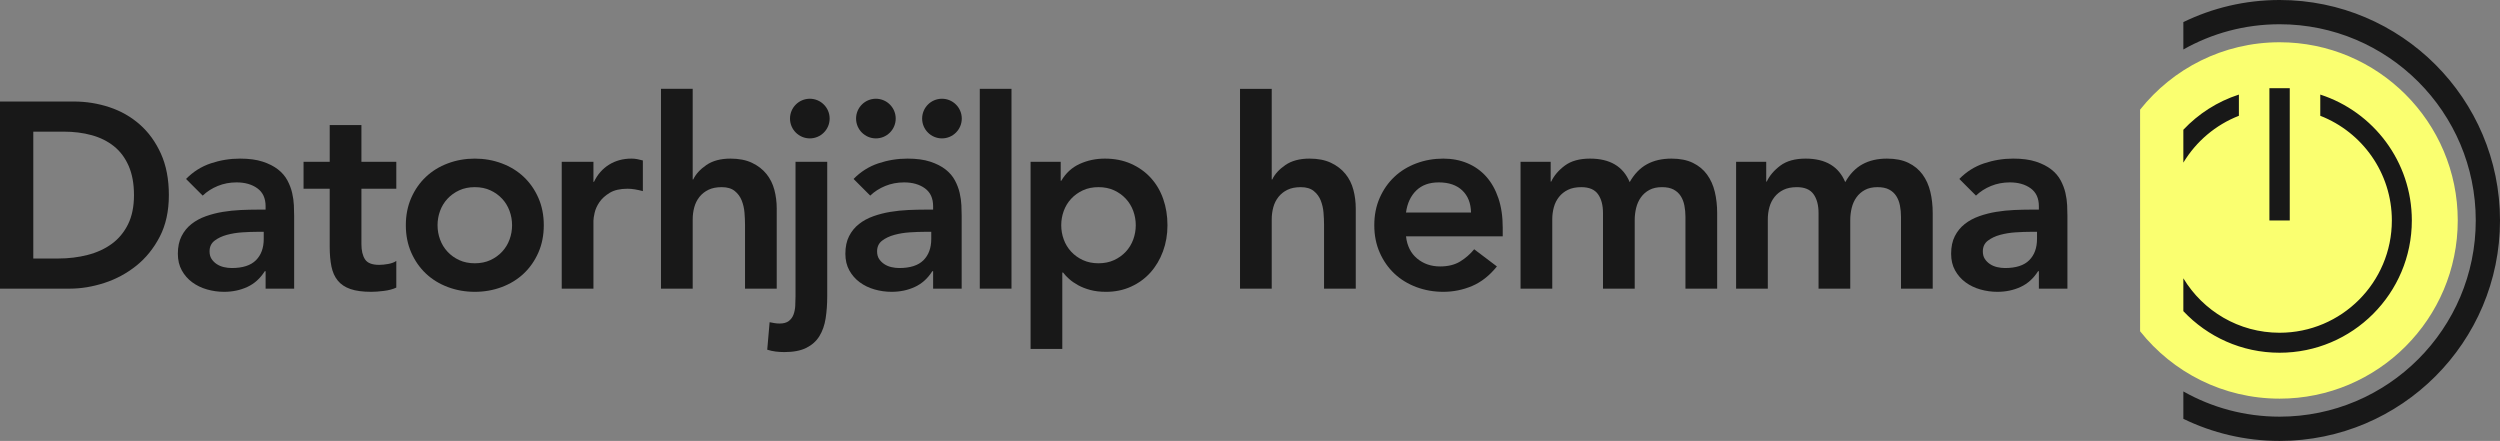 <?xml version="1.0" encoding="UTF-8" standalone="no"?> <svg xmlns="http://www.w3.org/2000/svg" xmlns:xlink="http://www.w3.org/1999/xlink" xmlns:serif="http://www.serif.com/" width="100%" height="100%" viewBox="0 0 2767 488" version="1.1" xml:space="preserve" style="fill-rule:evenodd;clip-rule:evenodd;stroke-linejoin:round;stroke-miterlimit:2;"><rect x="0" y="0" width="2767" height="488" fill="#808080" stroke="none"/><g><g><path d="M0,112.358l81.605,0c13.648,0 26.81,2.095 39.486,6.289c12.676,4.195 23.885,10.579 33.636,19.162c9.751,8.582 17.55,19.355 23.399,32.326c5.85,12.969 8.775,28.23 8.775,45.781c0,17.746 -3.363,33.105 -10.091,46.075c-6.727,12.971 -15.403,23.696 -26.031,32.18c-10.629,8.483 -22.423,14.82 -35.392,19.015c-12.968,4.194 -25.691,6.289 -38.17,6.289l-77.217,0l0,-207.117Zm64.348,173.767c11.506,0 22.375,-1.317 32.612,-3.95c10.238,-2.632 19.159,-6.728 26.763,-12.286c7.605,-5.558 13.601,-12.774 17.988,-21.649c4.388,-8.874 6.581,-19.647 6.581,-32.325c0,-12.48 -1.948,-23.209 -5.849,-32.179c-3.901,-8.97 -9.312,-16.236 -16.234,-21.794c-6.921,-5.558 -15.11,-9.654 -24.569,-12.287c-9.458,-2.633 -19.841,-3.948 -31.15,-3.948l-33.636,0l0,140.418l27.494,0Z" style="fill:#181818;fill-rule:nonzero;"></path><path d="M293.949,300.168l-0.878,0c-5.071,7.996 -11.506,13.796 -19.304,17.405c-7.799,3.61 -16.38,5.413 -25.739,5.413c-6.435,0 -12.724,-0.878 -18.866,-2.634c-6.142,-1.755 -11.601,-4.387 -16.379,-7.899c-4.779,-3.51 -8.629,-7.897 -11.554,-13.163c-2.925,-5.266 -4.387,-11.409 -4.387,-18.43c0,-7.606 1.364,-14.089 4.095,-19.453c2.731,-5.365 6.387,-9.849 10.968,-13.457c4.581,-3.609 9.897,-6.484 15.941,-8.63c6.043,-2.147 12.332,-3.755 18.865,-4.827c6.534,-1.071 13.115,-1.755 19.744,-2.048c6.628,-0.292 12.869,-0.438 18.719,-0.438l8.775,0l0,-3.803c0,-8.777 -3.024,-15.359 -9.068,-19.748c-6.043,-4.387 -13.747,-6.582 -23.106,-6.582c-7.411,0 -14.332,1.317 -20.767,3.95c-6.435,2.632 -11.992,6.191 -16.672,10.678l-18.427,-18.43c7.799,-7.998 16.917,-13.749 27.348,-17.26c10.431,-3.51 21.205,-5.266 32.32,-5.266c9.945,0 18.328,1.122 25.154,3.364c6.826,2.243 12.479,5.119 16.965,8.63c4.486,3.51 7.944,7.558 10.383,12.14c2.439,4.582 4.194,9.216 5.265,13.897c1.071,4.68 1.707,9.215 1.901,13.603c0.194,4.388 0.293,8.238 0.293,11.555l0,80.74l-31.589,0l0,-19.308l0,0.001Zm-2.048,-43.588l-7.312,0c-4.874,0 -10.336,0.194 -16.38,0.585c-6.043,0.392 -11.747,1.317 -17.11,2.779c-5.364,1.464 -9.897,3.61 -13.601,6.437c-3.704,2.826 -5.557,6.776 -5.557,11.846c0,3.317 0.731,6.096 2.193,8.339c1.463,2.241 3.364,4.142 5.704,5.704c2.34,1.562 4.972,2.681 7.897,3.364c2.925,0.684 5.85,1.024 8.775,1.024c12.091,0 21.012,-2.878 26.763,-8.63c5.751,-5.752 8.628,-13.603 8.628,-23.549l0,-7.899Z" style="fill:#181818;fill-rule:nonzero;"></path><path d="M335.964,208.895l0,-29.839l28.957,0l0,-40.662l35.099,0l0,40.662l38.608,0l0,29.839l-38.608,0l0,61.433c0,7.021 1.316,12.579 3.948,16.676c2.633,4.094 7.85,6.142 15.649,6.142c3.118,0 6.533,-0.339 10.237,-1.024c3.703,-0.684 6.628,-1.803 8.774,-3.363l0,29.545c-3.703,1.755 -8.237,2.974 -13.6,3.657c-5.364,0.684 -10.091,1.024 -14.186,1.024c-9.36,0 -17.012,-1.024 -22.961,-3.072c-5.948,-2.048 -10.628,-5.167 -14.039,-9.361c-3.411,-4.193 -5.751,-9.409 -7.02,-15.651c-1.269,-6.242 -1.901,-13.457 -1.901,-21.647l0,-64.359l-28.957,0Z" style="fill:#181818;fill-rule:nonzero;"></path><path d="M449.178,249.266c0,-11.116 2,-21.209 5.996,-30.278c3.996,-9.069 9.407,-16.82 16.233,-23.257c6.826,-6.435 14.917,-11.409 24.277,-14.918c9.359,-3.511 19.304,-5.267 29.834,-5.267c10.529,0 20.474,1.755 29.834,5.267c9.359,3.51 17.45,8.483 24.276,14.918c6.826,6.436 12.238,14.189 16.234,23.257c3.996,9.069 5.996,19.162 5.996,30.278c0,11.117 -2,21.209 -5.996,30.278c-3.996,9.068 -9.408,16.821 -16.234,23.257c-6.826,6.435 -14.917,11.409 -24.276,14.919c-9.36,3.51 -19.305,5.266 -29.834,5.266c-10.53,0 -20.475,-1.756 -29.834,-5.266c-9.36,-3.51 -17.451,-8.484 -24.277,-14.919c-6.826,-6.436 -12.237,-14.188 -16.233,-23.257c-3.996,-9.069 -5.996,-19.161 -5.996,-30.278Zm35.099,0c0,5.46 0.925,10.725 2.778,15.797c1.854,5.072 4.581,9.555 8.19,13.457c3.609,3.901 7.945,7.02 13.016,9.361c5.071,2.34 10.822,3.51 17.257,3.51c6.435,0 12.186,-1.17 17.257,-3.51c5.071,-2.341 9.407,-5.459 13.016,-9.361c3.608,-3.902 6.336,-8.385 8.189,-13.457c1.854,-5.072 2.779,-10.337 2.779,-15.797c0,-5.459 -0.925,-10.725 -2.779,-15.797c-1.853,-5.072 -4.581,-9.555 -8.189,-13.457c-3.609,-3.901 -7.945,-7.02 -13.016,-9.361c-5.071,-2.341 -10.822,-3.511 -17.257,-3.511c-6.435,0 -12.186,1.17 -17.257,3.511c-5.071,2.34 -9.407,5.459 -13.016,9.361c-3.609,3.901 -6.336,8.385 -8.19,13.457c-1.853,5.072 -2.778,10.338 -2.778,15.797Z" style="fill:#181818;fill-rule:nonzero;"></path><path d="M621.723,179.056l35.099,0l0,22.233l0.585,0c3.901,-8.191 9.459,-14.528 16.672,-19.015c7.214,-4.487 15.502,-6.728 24.862,-6.728c2.146,0 4.241,0.195 6.288,0.585c2.048,0.391 4.143,0.879 6.289,1.463l0,33.934c-2.925,-0.779 -5.802,-1.415 -8.629,-1.902c-2.826,-0.486 -5.605,-0.731 -8.336,-0.731c-8.189,0 -14.77,1.51 -19.743,4.534c-4.972,3.025 -8.774,6.484 -11.407,10.386c-2.632,3.901 -4.387,7.799 -5.265,11.701c-0.877,3.902 -1.316,6.827 -1.316,8.776l0,75.183l-35.099,0l0,-140.419Z" style="fill:#181818;fill-rule:nonzero;"></path><path d="M766.676,198.657l0.585,-0.001c2.731,-5.85 7.557,-11.163 14.478,-15.942c6.921,-4.779 15.842,-7.168 26.763,-7.168c9.36,0 17.304,1.561 23.838,4.68c6.533,3.12 11.846,7.215 15.941,12.287c4.094,5.072 7.019,10.923 8.774,17.552c1.755,6.63 2.633,13.556 2.633,20.77l0,88.64l-35.099,0l0,-71.087c0,-3.902 -0.194,-8.239 -0.585,-13.018c-0.391,-4.78 -1.415,-9.263 -3.071,-13.457c-1.656,-4.194 -4.241,-7.705 -7.751,-10.531c-3.51,-2.827 -8.289,-4.242 -14.332,-4.242c-5.85,0 -10.775,0.976 -14.771,2.925c-3.996,1.949 -7.312,4.582 -9.945,7.899c-2.632,3.316 -4.533,7.119 -5.703,11.409c-1.17,4.289 -1.755,8.776 -1.755,13.456l0,76.645l-35.099,0l0,-221.158l35.099,0l0,100.341Z" style="fill:#181818;fill-rule:nonzero;"></path><path d="M915.569,179.056l-0,148.902c-0,8.776 -0.585,16.919 -1.755,24.427c-1.17,7.507 -3.462,14.041 -6.873,19.6c-3.411,5.558 -8.238,9.898 -14.479,13.018c-6.241,3.12 -14.332,4.68 -24.276,4.68c-3.316,0 -6.534,-0.194 -9.652,-0.584c-3.119,-0.392 -6.241,-1.072 -9.36,-2.048l2.632,-30.424c1.949,0.391 3.803,0.731 5.558,1.024c1.755,0.293 3.608,0.438 5.557,0.438c4.289,0 7.652,-0.924 10.091,-2.779c2.438,-1.853 4.193,-4.241 5.265,-7.166c1.071,-2.926 1.707,-6.143 1.901,-9.654c0.194,-3.51 0.292,-6.922 0.292,-10.239l-0,-149.195l35.099,0Z" style="fill:#181818;fill-rule:nonzero;"></path><path d="M1032.76,300.168l-0.878,0c-5.071,7.996 -11.505,13.796 -19.304,17.405c-7.798,3.61 -16.379,5.413 -25.739,5.413c-6.435,0 -12.723,-0.878 -18.866,-2.634c-6.142,-1.755 -11.601,-4.387 -16.379,-7.899c-4.779,-3.51 -8.629,-7.897 -11.553,-13.163c-2.925,-5.266 -4.388,-11.409 -4.388,-18.43c0,-7.606 1.364,-14.089 4.095,-19.453c2.731,-5.365 6.387,-9.849 10.968,-13.457c4.582,-3.609 9.898,-6.484 15.941,-8.63c6.044,-2.147 12.332,-3.755 18.866,-4.827c6.533,-1.071 13.114,-1.755 19.743,-2.048c6.628,-0.292 12.869,-0.438 18.719,-0.438l8.775,0l0,-3.803c0,-8.777 -3.024,-15.359 -9.067,-19.748c-6.044,-4.387 -13.747,-6.582 -23.107,-6.582c-7.411,0 -14.332,1.317 -20.767,3.95c-6.435,2.632 -11.992,6.191 -16.672,10.678l-18.427,-18.43c7.799,-7.998 16.917,-13.749 27.348,-17.26c10.431,-3.51 21.206,-5.266 32.32,-5.266c9.945,0 18.329,1.122 25.155,3.364c6.826,2.243 12.478,5.119 16.964,8.63c4.486,3.51 7.945,7.558 10.383,12.14c2.439,4.582 4.194,9.216 5.265,13.897c1.071,4.68 1.708,9.215 1.901,13.603c0.194,4.388 0.293,8.238 0.293,11.555l0,80.74l-31.589,0l0,-19.308l0,0.001Zm-2.047,-43.588l-7.313,0c-4.873,0 -10.336,0.194 -16.379,0.585c-6.044,0.392 -11.747,1.317 -17.111,2.779c-5.363,1.464 -9.897,3.61 -13.601,6.437c-3.703,2.826 -5.557,6.776 -5.557,11.846c-0,3.317 0.731,6.096 2.194,8.339c1.462,2.241 3.363,4.142 5.703,5.704c2.34,1.562 4.973,2.681 7.898,3.364c2.924,0.684 5.849,1.024 8.774,1.024c12.091,0 21.012,-2.878 26.763,-8.63c5.751,-5.752 8.629,-13.603 8.629,-23.549l-0,-7.899Z" style="fill:#181818;fill-rule:nonzero;"></path><path d="M896.312,109.286c12.107,0 21.937,9.831 21.937,21.94c0,12.111 -9.83,21.941 -21.937,21.941c-12.107,0 -21.937,-9.831 -21.937,-21.941c0,-12.109 9.83,-21.94 21.937,-21.94Zm73.123,0c12.107,0 21.937,9.831 21.937,21.94c0,12.111 -9.83,21.941 -21.937,21.941c-12.107,0 -21.937,-9.831 -21.937,-21.941c0,-12.109 9.83,-21.94 21.937,-21.94Zm73.122,0c12.108,0 21.937,9.831 21.937,21.94c0,12.111 -9.829,21.941 -21.937,21.941c-12.107,0 -21.936,-9.831 -21.936,-21.941c0,-12.109 9.829,-21.94 21.936,-21.94Z" style="fill:#181818;"></path><rect x="1084.42" y="98.316" width="35.099" height="221.158" style="fill:#181818;"></rect><path d="M1140.65,179.056l33.344,0l0,21.063l0.585,0c5.071,-8.582 11.893,-14.821 20.474,-18.722c8.581,-3.901 17.842,-5.851 27.787,-5.851c10.723,0 20.376,1.901 28.956,5.704c8.581,3.803 15.894,9.021 21.937,15.651c6.044,6.63 10.629,14.433 13.747,23.403c3.119,8.97 4.68,18.624 4.68,28.961c0,10.338 -1.656,19.992 -4.972,28.961c-3.316,8.97 -7.945,16.774 -13.894,23.403c-5.948,6.63 -13.114,11.848 -21.498,15.651c-8.383,3.803 -17.549,5.705 -27.494,5.705c-6.628,0 -12.478,-0.684 -17.549,-2.048c-5.071,-1.364 -9.553,-3.119 -13.455,-5.266c-3.901,-2.146 -7.213,-4.435 -9.944,-6.873c-2.731,-2.44 -4.973,-4.827 -6.727,-7.168l-0.878,0l0,84.544l-35.099,0l0,-207.118Zm116.411,70.21c-0,-5.459 -0.925,-10.725 -2.778,-15.797c-1.854,-5.072 -4.581,-9.555 -8.19,-13.457c-3.609,-3.901 -7.945,-7.02 -13.016,-9.361c-5.071,-2.341 -10.822,-3.511 -17.257,-3.511c-6.435,0 -12.186,1.17 -17.257,3.511c-5.071,2.34 -9.407,5.459 -13.016,9.361c-3.608,3.901 -6.336,8.385 -8.189,13.457c-1.854,5.072 -2.779,10.338 -2.779,15.797c-0,5.46 0.925,10.725 2.779,15.797c1.853,5.072 4.581,9.555 8.189,13.457c3.609,3.901 7.945,7.02 13.016,9.361c5.071,2.34 10.822,3.51 17.257,3.51c6.435,0 12.186,-1.17 17.257,-3.51c5.071,-2.341 9.407,-5.459 13.016,-9.361c3.609,-3.902 6.336,-8.385 8.19,-13.457c1.853,-5.072 2.778,-10.337 2.778,-15.797Z" style="fill:#181818;fill-rule:nonzero;"></path><path d="M1407.54,198.657l0.585,0c2.731,-5.851 7.557,-11.164 14.478,-15.943c6.921,-4.78 15.842,-7.168 26.763,-7.168c9.359,0 17.304,1.562 23.838,4.681c6.533,3.119 11.845,7.214 15.94,12.286c4.095,5.072 7.02,10.923 8.775,17.553c1.755,6.629 2.632,13.555 2.632,20.769l0,88.64l-35.098,0l0,-71.088c0,-3.9 -0.194,-8.237 -0.585,-13.018c-0.392,-4.779 -1.415,-9.262 -3.072,-13.456c-1.656,-4.195 -4.241,-7.705 -7.751,-10.532c-3.509,-2.826 -8.288,-4.242 -14.332,-4.242c-5.849,0 -10.774,0.977 -14.77,2.926c-3.996,1.949 -7.313,4.582 -9.945,7.898c-2.632,3.317 -4.534,7.12 -5.704,11.409c-1.169,4.291 -1.754,8.776 -1.754,13.457l0,76.645l-35.099,0l0,-221.158l35.099,0.001l0,100.34Z" style="fill:#181818;fill-rule:nonzero;"></path><path d="M1556.17,261.552c1.17,10.531 5.265,18.722 12.285,24.573c7.019,5.851 15.502,8.777 25.446,8.777c8.775,0 16.135,-1.803 22.083,-5.412c5.949,-3.609 11.162,-8.144 15.648,-13.603l25.155,19.015c-8.19,10.14 -17.356,17.358 -27.495,21.647c-10.138,4.29 -20.766,6.436 -31.881,6.436c-10.53,0 -20.474,-1.755 -29.834,-5.265c-9.36,-3.512 -17.451,-8.484 -24.277,-14.921c-6.826,-6.435 -12.237,-14.188 -16.233,-23.256c-3.996,-9.068 -5.996,-19.162 -5.996,-30.278c0,-11.117 2,-21.209 5.996,-30.278c3.996,-9.068 9.407,-16.821 16.233,-23.256c6.826,-6.436 14.917,-11.409 24.277,-14.92c9.36,-3.51 19.304,-5.266 29.834,-5.266c9.751,0 18.672,1.708 26.763,5.12c8.091,3.412 15.016,8.337 20.767,14.773c5.751,6.436 10.237,14.382 13.454,23.842c3.218,9.46 4.826,20.331 4.826,32.618l0,9.653l-107.051,0l0,0.001Zm71.953,-26.328c-0.194,-10.337 -3.412,-18.476 -9.653,-24.427c-6.241,-5.949 -14.917,-8.922 -26.031,-8.922c-10.53,0 -18.866,3.024 -25.008,9.068c-6.142,6.045 -9.897,14.141 -11.261,24.281l71.953,0Z" style="fill:#181818;fill-rule:nonzero;"></path><path d="M1682.94,179.057l33.344,-0.001l0,21.94l0.585,-0c3.118,-6.629 8.142,-12.531 15.063,-17.697c6.921,-5.167 16.233,-7.753 27.933,-7.753c22.035,0 36.66,8.678 43.873,26.036c5.071,-8.97 11.407,-15.552 19.012,-19.746c7.605,-4.194 16.672,-6.29 27.202,-6.29c9.359,0 17.257,1.562 23.691,4.681c6.435,3.119 11.652,7.411 15.649,12.872c3.996,5.459 6.873,11.847 8.628,19.161c1.755,7.313 2.632,15.164 2.632,23.549l-0,83.666l-35.098,0l-0,-79.571c-0,-4.29 -0.392,-8.435 -1.17,-12.433c-0.779,-3.997 -2.147,-7.507 -4.095,-10.531c-1.949,-3.024 -4.581,-5.411 -7.897,-7.167c-3.317,-1.755 -7.605,-2.633 -12.87,-2.633c-5.459,0 -10.091,1.024 -13.893,3.072c-3.803,2.048 -6.921,4.779 -9.36,8.191c-2.439,3.412 -4.194,7.314 -5.265,11.702c-1.071,4.388 -1.609,8.823 -1.609,13.31l-0,76.06l-35.098,0l-0,-83.666c-0,-8.776 -1.854,-15.749 -5.558,-20.916c-3.703,-5.167 -9.846,-7.753 -18.427,-7.753c-5.849,0 -10.774,0.977 -14.77,2.926c-3.996,1.949 -7.313,4.582 -9.945,7.898c-2.632,3.317 -4.534,7.12 -5.703,11.409c-1.17,4.29 -1.755,8.776 -1.755,13.457l-0,76.645l-35.099,0l-0,-140.418Z" style="fill:#181818;fill-rule:nonzero;"></path><path d="M1921.51,179.057l33.344,-0.001l0,21.94l0.585,-0c3.118,-6.629 8.142,-12.531 15.063,-17.697c6.921,-5.167 16.233,-7.753 27.933,-7.753c22.035,0 36.66,8.678 43.873,26.036c5.071,-8.97 11.407,-15.552 19.012,-19.746c7.605,-4.194 16.672,-6.29 27.202,-6.29c9.359,0 17.257,1.562 23.691,4.681c6.435,3.119 11.653,7.411 15.649,12.872c3.996,5.459 6.873,11.847 8.628,19.161c1.755,7.313 2.633,15.164 2.633,23.549l0,83.666l-35.099,0l0,-79.571c0,-4.29 -0.391,-8.435 -1.17,-12.433c-0.779,-3.997 -2.146,-7.507 -4.095,-10.531c-1.949,-3.024 -4.581,-5.411 -7.897,-7.167c-3.316,-1.755 -7.605,-2.633 -12.87,-2.633c-5.459,0 -10.091,1.024 -13.893,3.072c-3.803,2.048 -6.921,4.779 -9.36,8.191c-2.439,3.412 -4.193,7.314 -5.265,11.702c-1.071,4.388 -1.608,8.823 -1.608,13.31l0,76.06l-35.099,0l0,-83.666c0,-8.776 -1.854,-15.749 -5.558,-20.916c-3.703,-5.167 -9.845,-7.753 -18.426,-7.753c-5.85,0 -10.775,0.977 -14.771,2.926c-3.996,1.949 -7.312,4.582 -9.945,7.898c-2.632,3.317 -4.533,7.12 -5.703,11.409c-1.17,4.29 -1.755,8.776 -1.755,13.457l0,76.645l-35.099,0l0,-140.418Z" style="fill:#181818;fill-rule:nonzero;"></path><path d="M2256.61,300.167l-0.878,-0c-5.071,7.997 -11.506,13.797 -19.304,17.405c-7.799,3.61 -16.38,5.413 -25.739,5.413c-6.435,0 -12.724,-0.878 -18.866,-2.634c-6.142,-1.755 -11.601,-4.387 -16.379,-7.898c-4.779,-3.51 -8.629,-7.899 -11.554,-13.163c-2.925,-5.266 -4.387,-11.409 -4.387,-18.43c0,-7.606 1.364,-14.089 4.095,-19.454c2.731,-5.364 6.387,-9.847 10.968,-13.457c4.581,-3.609 9.897,-6.483 15.941,-8.629c6.044,-2.147 12.332,-3.756 18.866,-4.827c6.533,-1.072 13.114,-1.756 19.743,-2.048c6.628,-0.293 12.869,-0.44 18.719,-0.44l8.775,0l0,-3.803c0,-8.776 -3.024,-15.358 -9.067,-19.745c-6.044,-4.388 -13.747,-6.582 -23.107,-6.582c-7.411,0 -14.332,1.315 -20.767,3.949c-6.435,2.632 -11.992,6.19 -16.672,10.678l-18.427,-18.43c7.799,-7.998 16.917,-13.75 27.348,-17.26c10.431,-3.51 21.206,-5.267 32.32,-5.267c9.945,0 18.328,1.123 25.154,3.365c6.826,2.241 12.479,5.119 16.965,8.63c4.486,3.511 7.945,7.559 10.383,12.141c2.439,4.582 4.194,9.215 5.265,13.895c1.071,4.68 1.707,9.214 1.901,13.603c0.194,4.387 0.293,8.238 0.293,11.555l0,80.741l-31.589,0l0,-19.308Zm-2.048,-43.589l-7.312,-0c-4.874,-0 -10.336,0.195 -16.379,0.585c-6.044,0.392 -11.748,1.317 -17.111,2.779c-5.364,1.463 -9.897,3.611 -13.601,6.436c-3.704,2.827 -5.557,6.776 -5.557,11.849c0,3.317 0.731,6.096 2.194,8.337c1.462,2.241 3.363,4.142 5.703,5.704c2.34,1.561 4.972,2.68 7.897,3.364c2.925,0.684 5.85,1.024 8.775,1.024c12.091,-0 21.012,-2.878 26.763,-8.63c5.751,-5.752 8.628,-13.603 8.628,-23.548l0,-7.9Z" style="fill:#181818;fill-rule:nonzero;"></path></g><g><path d="M2368.65,121.36c36.138,-45.434 91.888,-74.582 154.39,-74.582c108.832,0 197.19,88.372 197.19,197.222c0,108.85 -88.358,197.222 -197.19,197.222c-62.502,0 -118.252,-29.148 -154.39,-74.582l0,-245.28Z" style="fill:#faff70;"></path><path d="M2416.53,24.457c32.204,-15.67 68.339,-24.457 106.512,-24.457c134.646,0 243.96,109.331 243.96,244c0,134.668 -109.314,244 -243.96,244c-38.173,0 -74.308,-8.787 -106.512,-24.457l0,-30.302c31.474,17.773 67.818,27.918 106.512,27.918c119.833,0 217.125,-97.306 217.125,-217.159c0,-119.853 -97.292,-217.16 -217.125,-217.16c-38.694,0 -75.038,10.146 -106.512,27.919l0,-30.302Zm0,283.552c21.749,36.103 61.33,60.272 106.512,60.272c68.583,0 124.261,-55.688 124.261,-124.281c0,-52.707 -32.875,-97.795 -79.222,-115.854l0,-23.474c58.783,19.021 101.338,74.242 101.338,139.328c0,80.801 -65.588,146.399 -146.377,146.399c-41.953,0 -79.807,-17.69 -106.512,-46.018l0,-36.372Zm117.774,-210.409l-22.52,0l0,146.4l22.52,0l0,-146.4Zm-117.774,46.019c16.699,-17.717 37.766,-31.276 61.473,-38.947l0,23.474c-25.765,10.039 -47.365,28.431 -61.473,51.845l0,-36.372Z" style="fill:#181818;"></path></g></g></svg> 